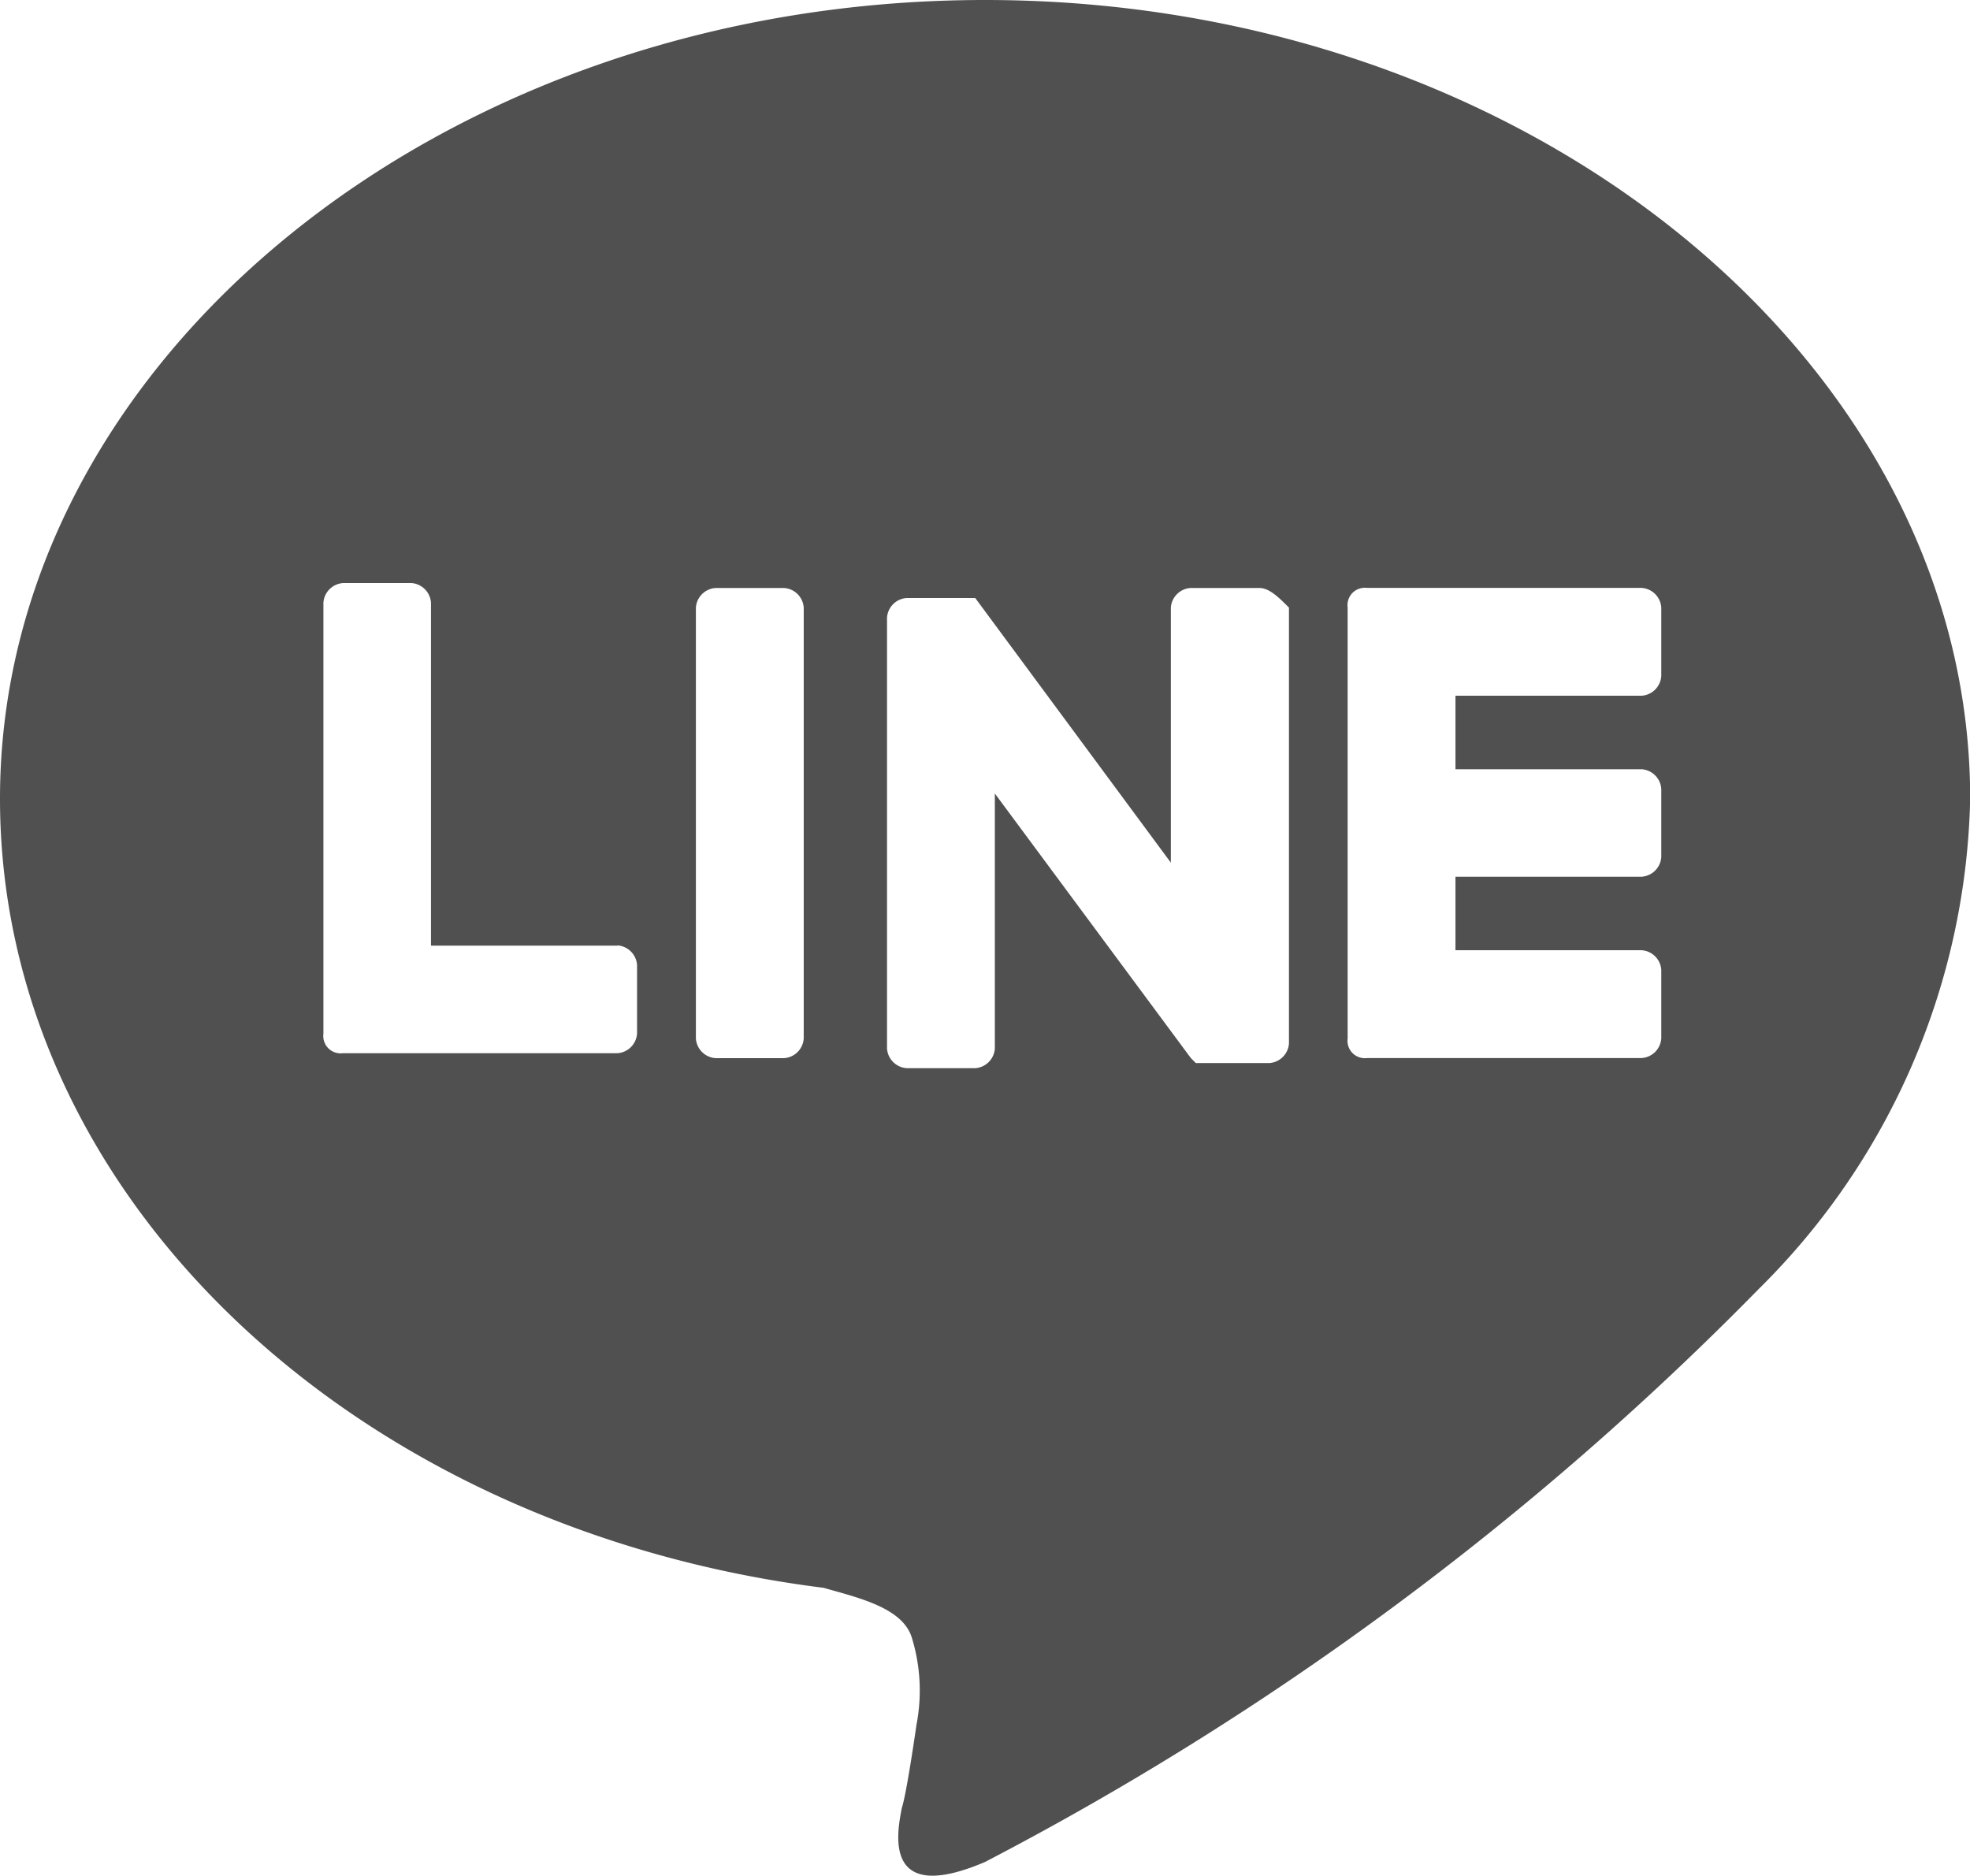 <svg xmlns="http://www.w3.org/2000/svg" width="22.398" height="21.328" viewBox="0 0 22.398 21.328">
  <path id="パス_20" data-name="パス 20" d="M22.4,9.681A8.071,8.071,0,0,1,20,15.253h0a34.862,34.862,0,0,1-8.8,6.519c-1.17.5-1-.334-.947-.613.056-.167.167-.947.167-.947a2.046,2.046,0,0,0-.056-1c-.111-.334-.613-.446-1-.557C4.012,17.983,0,14.194,0,9.681,0,4.723,5.014.6,11.2.6S22.4,4.723,22.4,9.681M8.915,7.286h-.78a.24.24,0,0,0-.223.223v4.9a.24.24,0,0,0,.223.223h.78a.24.24,0,0,0,.223-.223v-4.9a.24.24,0,0,0-.223-.223m5.4,0h-.78a.24.24,0,0,0-.223.223v2.9L11.088,7.4h-.78a.24.24,0,0,0-.223.223v4.9a.24.24,0,0,0,.223.223h.78a.24.24,0,0,0,.223-.223v-2.9l2.229,3.009.056.056h.836a.24.24,0,0,0,.223-.223V7.509c-.111-.111-.223-.223-.334-.223m-7.3,4.067H4.9v-3.9A.24.24,0,0,0,4.68,7.23H3.9a.24.24,0,0,0-.223.223v4.9h0a.2.2,0,0,0,.056.167h0a.2.2,0,0,0,.167.056H7.02a.24.24,0,0,0,.223-.223v-.78a.24.24,0,0,0-.223-.223M18.665,8.511a.24.24,0,0,0,.223-.223v-.78a.24.24,0,0,0-.223-.223h-3.12a.2.2,0,0,0-.167.056h0a.2.2,0,0,0-.056.167h0v4.9h0a.2.2,0,0,0,.056.167h0a.2.2,0,0,0,.167.056h3.12a.24.24,0,0,0,.223-.223v-.78a.24.24,0,0,0-.223-.223H16.548v-.836h2.117a.24.24,0,0,0,.223-.223V9.57a.24.24,0,0,0-.223-.223H16.548V8.511h2.117Z" transform="translate(0 -0.6)" fill="#505050"/>
</svg>
